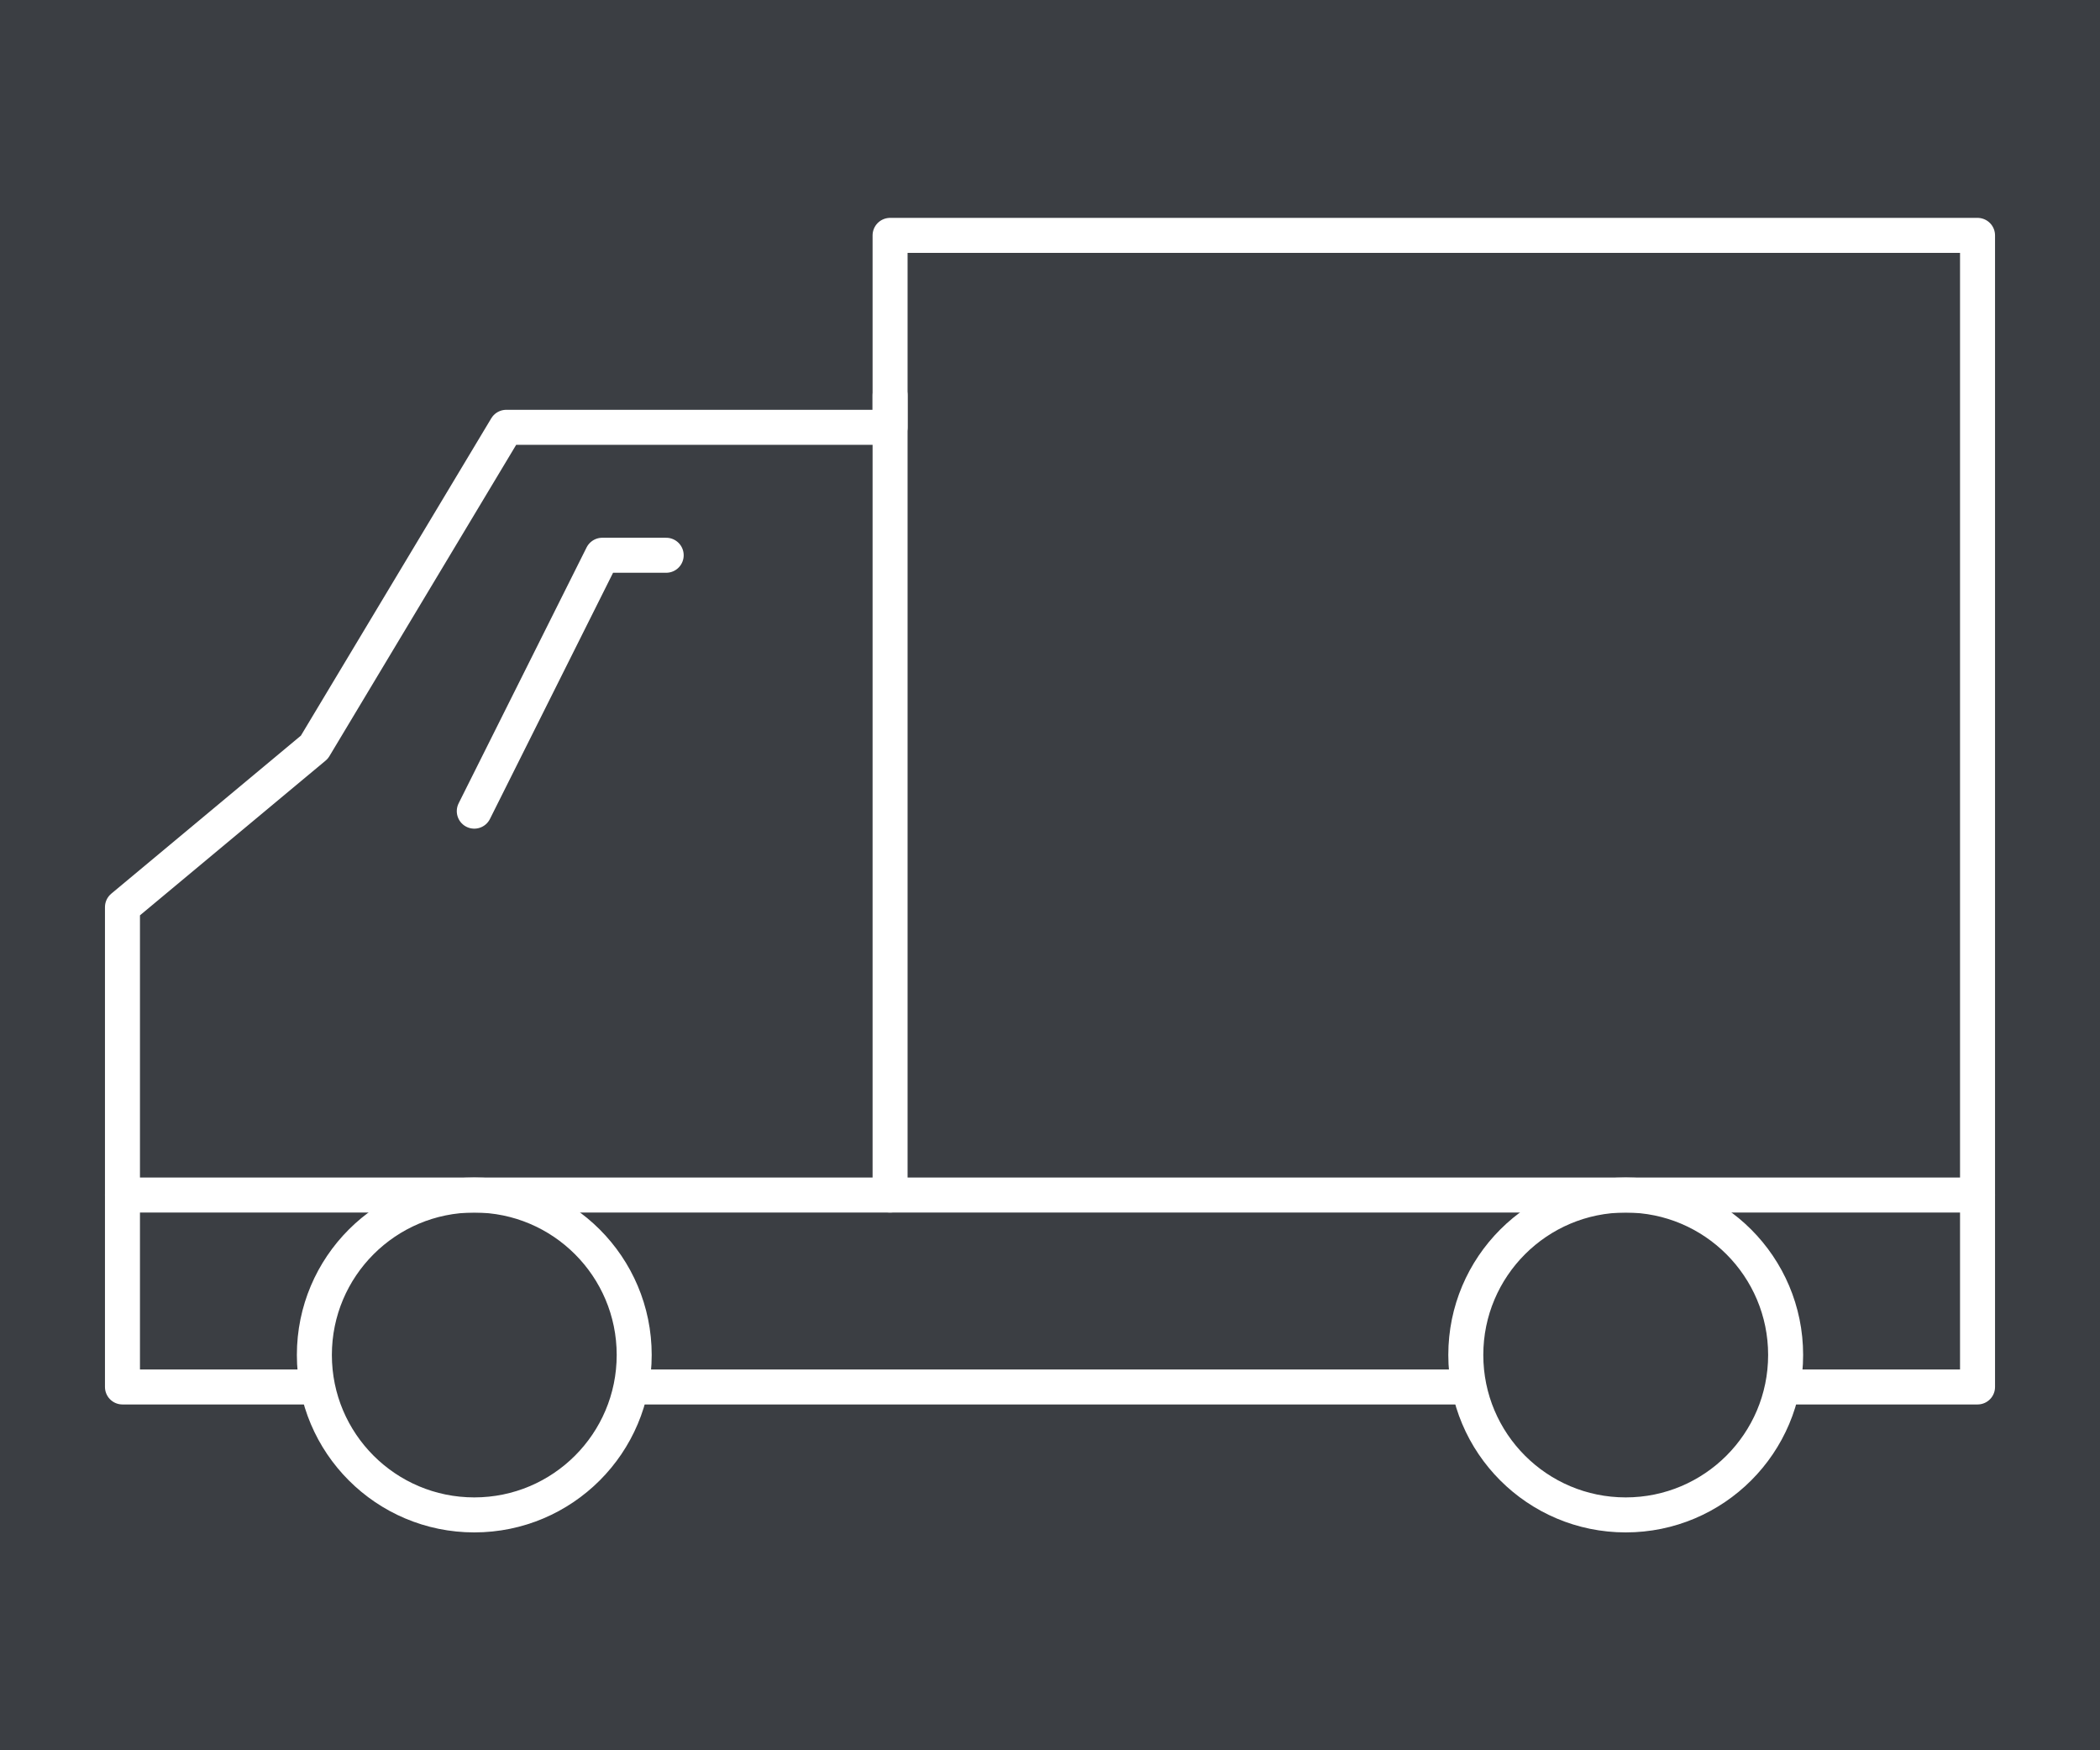 <svg xmlns="http://www.w3.org/2000/svg" width="60" height="50" viewBox="0 0 60 50">
  <defs>
    <style>
      .cls-1 {
        fill: #3b3e43;
      }

      .cls-2 {
        fill: none;
        stroke: #fff;
        stroke-linecap: round;
        stroke-linejoin: round;
      }
    </style>
  </defs>
  <title>Artboard 1 copy 4</title>
  <g id="BG">
    <rect class="cls-1" width="60" height="50"/>
  </g>
  <g id="Icons">
    <g>
      <circle class="cls-2" cx="13.551" cy="38.707" r="4.569"/>
      <circle class="cls-2" cx="46.449" cy="38.707" r="4.569"/>
      <polyline class="cls-2" points="8.982 39.621 3.499 39.621 3.499 25.914 8.982 21.345 14.465 12.207 25.431 12.207 25.431 6.724 56.501 6.724 56.501 39.621 51.018 39.621"/>
      <line class="cls-2" x1="18.12" y1="39.621" x2="41.88" y2="39.621"/>
      <polyline class="cls-2" points="19.034 15.862 17.207 15.862 13.551 23.172"/>
      <line class="cls-2" x1="25.431" y1="11.293" x2="25.431" y2="34.138"/>
      <line class="cls-2" x1="3.499" y1="34.138" x2="56.501" y2="34.138"/>
    </g>
  </g>
</svg>
